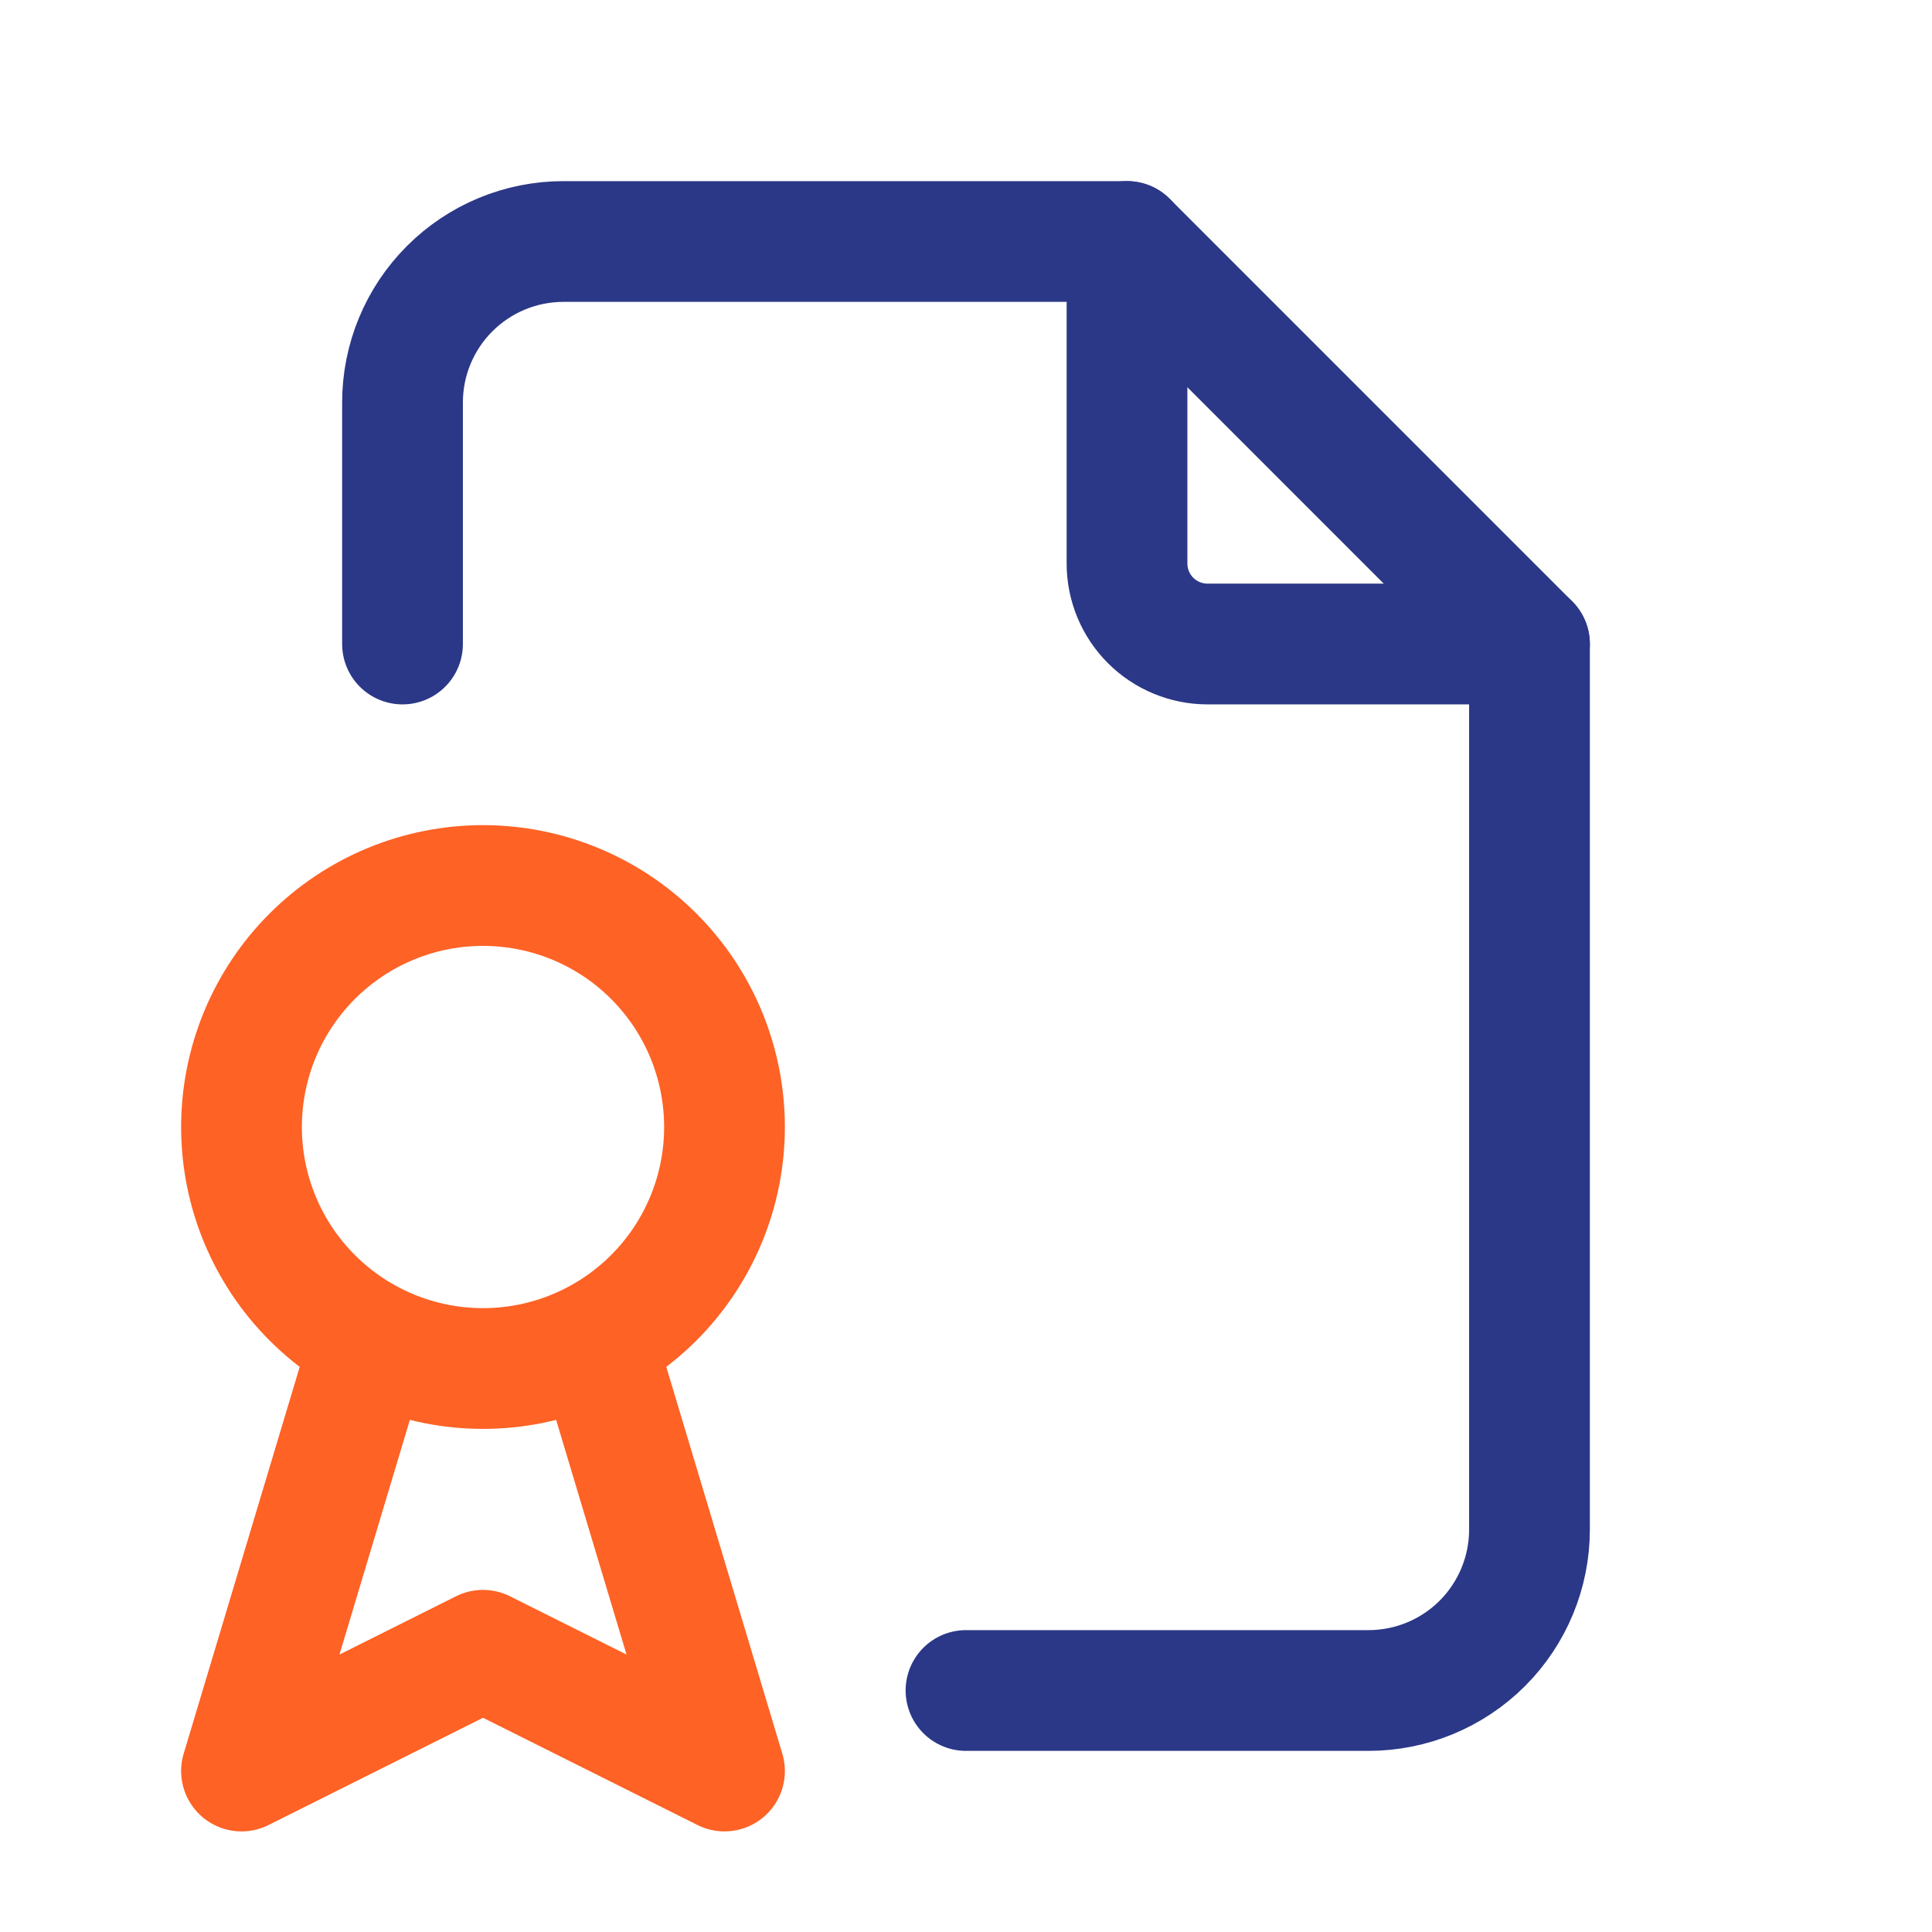 <svg width="44" height="44" viewBox="0 0 44 44" fill="none" xmlns="http://www.w3.org/2000/svg">
<g clip-path="url(#clip0_3081_28418)">
<path d="M25.667 5.5V12.833C25.667 13.32 25.86 13.786 26.204 14.13C26.547 14.473 27.014 14.667 27.5 14.667H34.833" stroke="#2B3887" stroke-width="2.75" stroke-linecap="round" stroke-linejoin="round"/>
<path d="M9.167 14.667V9.167C9.167 8.194 9.553 7.262 10.241 6.574C10.928 5.886 11.861 5.5 12.833 5.5H25.667L34.833 14.667V34.833C34.833 35.806 34.447 36.738 33.76 37.426C33.072 38.114 32.139 38.5 31.167 38.5H22" stroke="#2B3887" stroke-width="2.75" stroke-linecap="round" stroke-linejoin="round"/>
<path d="M5.5 25.667C5.5 27.126 6.079 28.525 7.111 29.556C8.142 30.587 9.541 31.167 11 31.167C12.459 31.167 13.858 30.587 14.889 29.556C15.921 28.525 16.5 27.126 16.5 25.667C16.5 24.208 15.921 22.809 14.889 21.778C13.858 20.747 12.459 20.167 11 20.167C9.541 20.167 8.142 20.747 7.111 21.778C6.079 22.809 5.5 24.208 5.5 25.667Z" stroke="#FE6225" stroke-width="2.75" stroke-linecap="round" stroke-linejoin="round"/>
<path d="M8.25 31.167L5.5 40.334L11 37.584L16.5 40.334L13.75 31.167" stroke="#FE6225" stroke-width="2.75" stroke-linecap="round" stroke-linejoin="round"/>
</g>
<defs>
<clipPath id="clip0_3081_28418">
<rect width="44" height="44" fill="white"/>
</clipPath>
</defs>
</svg>
